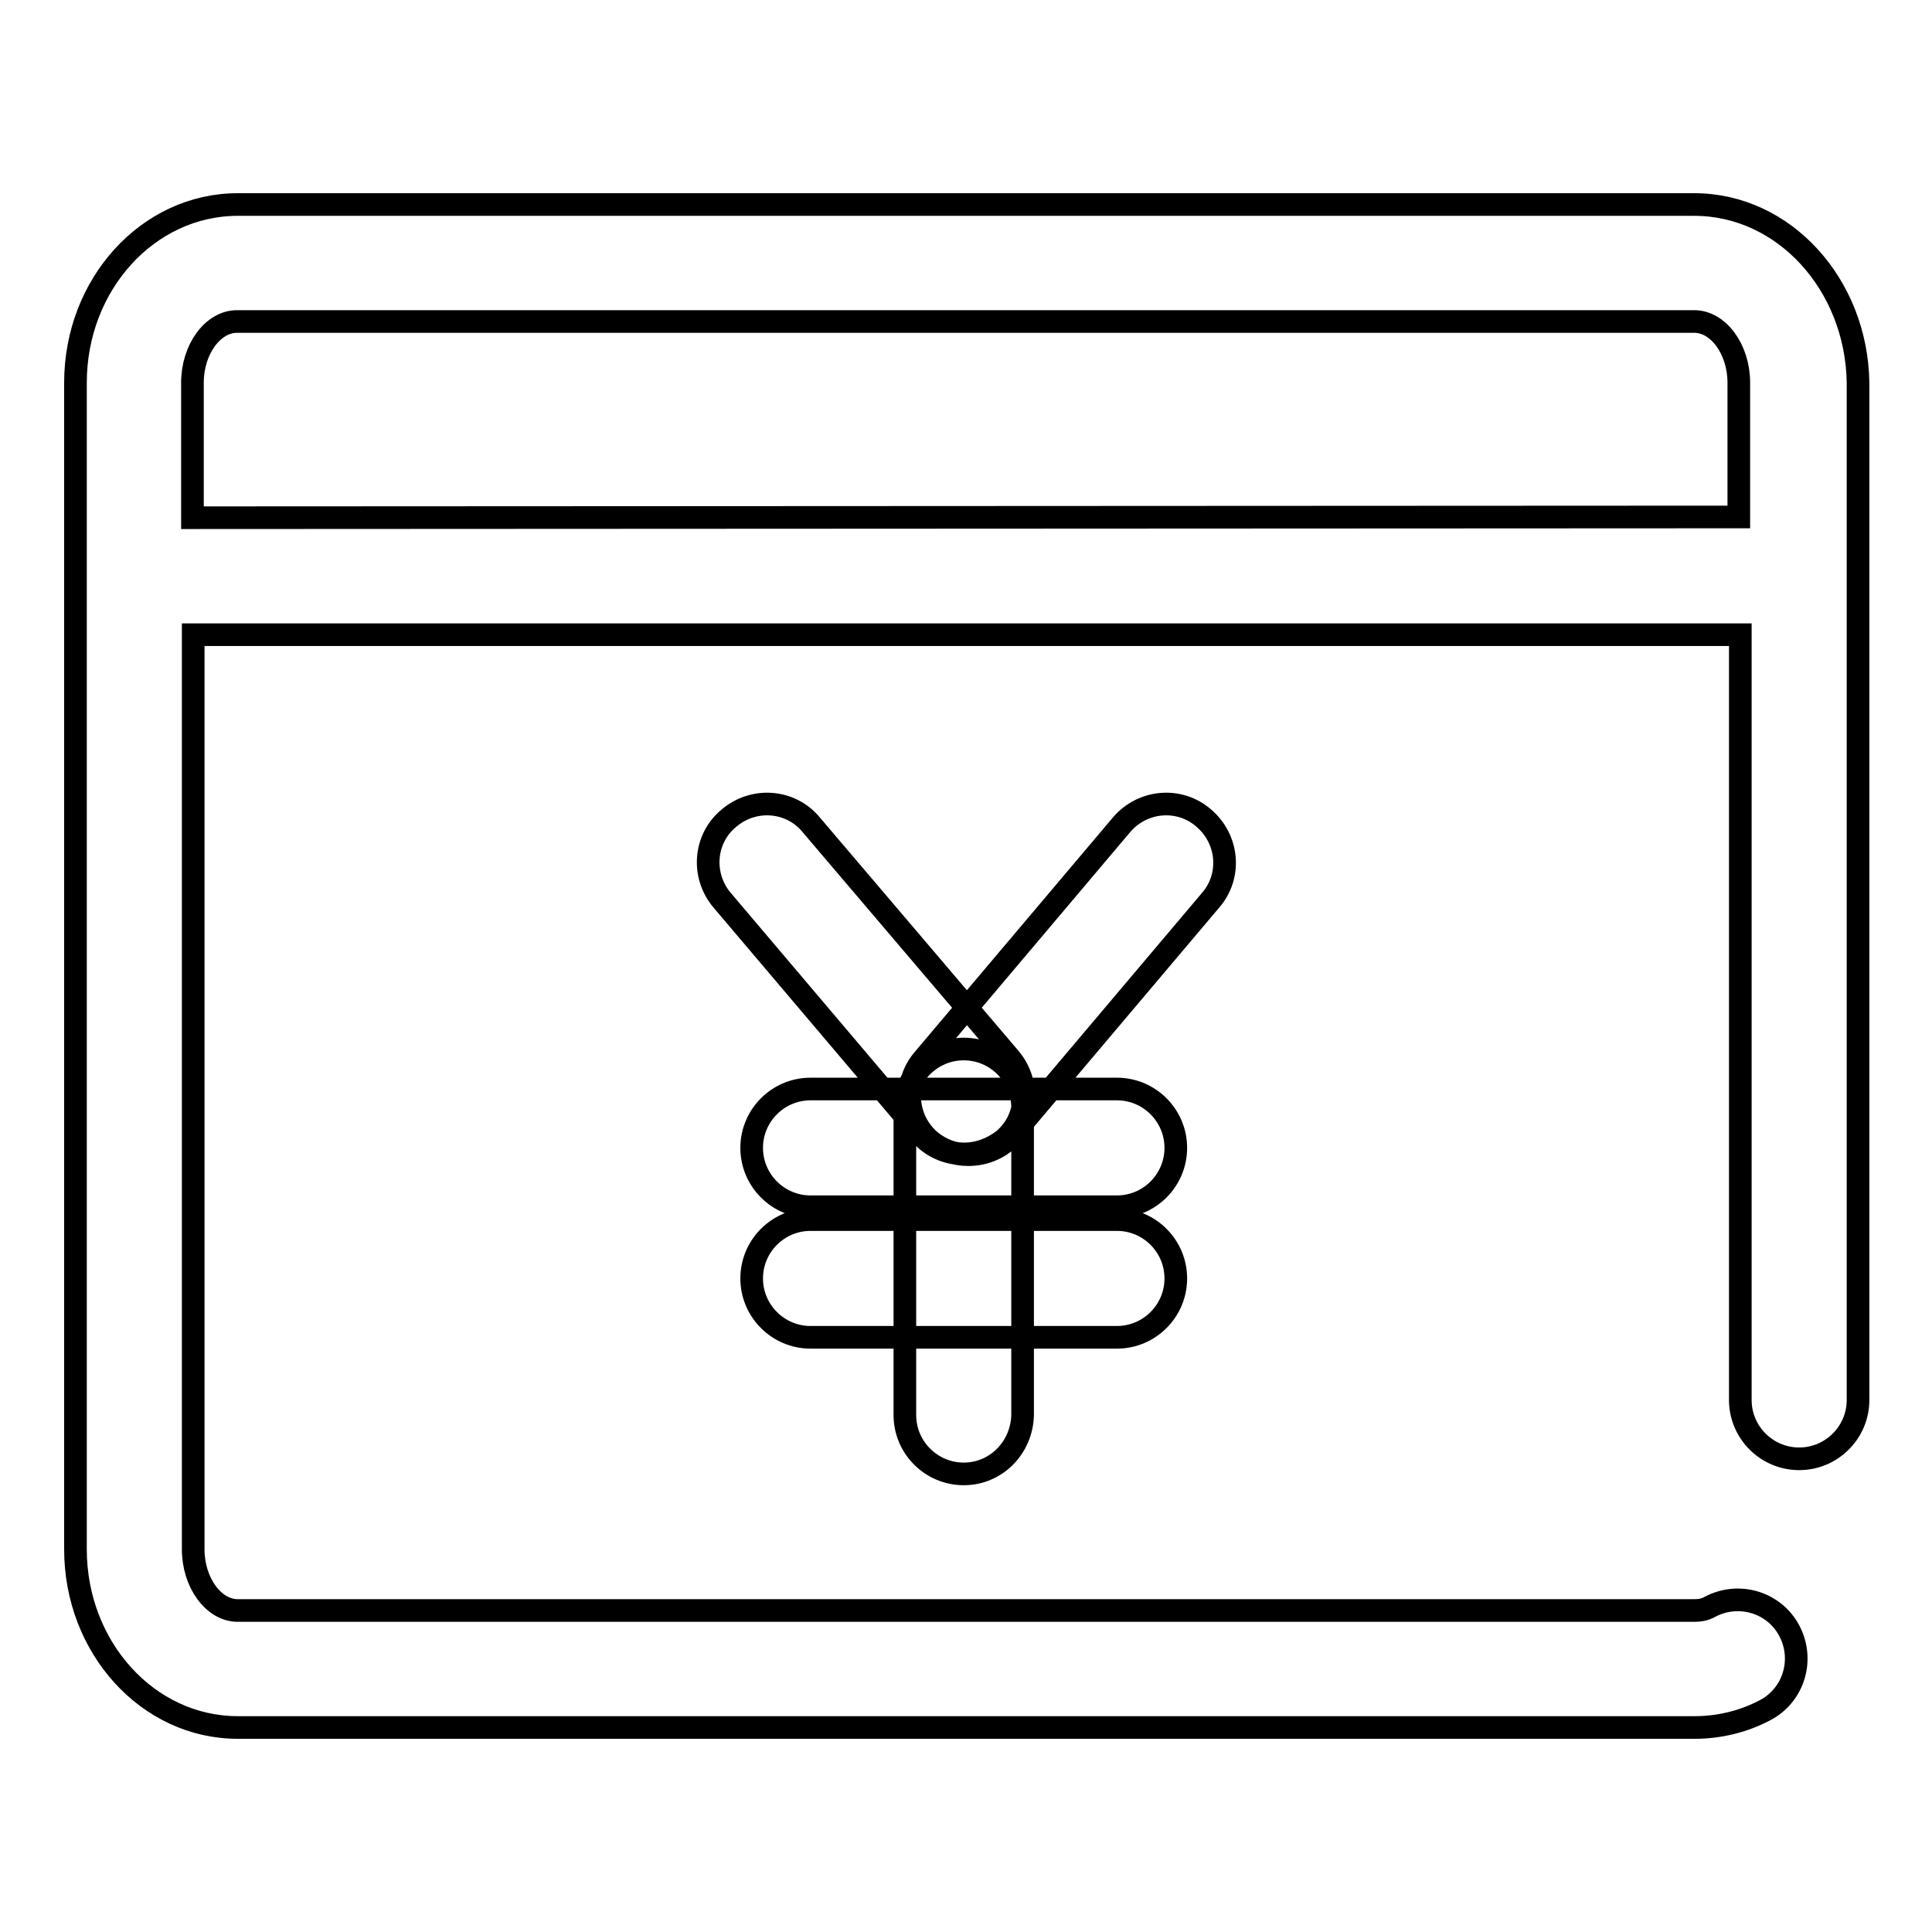 <?xml version="1.0" encoding="utf-8"?>
<!-- Svg Vector Icons : http://www.onlinewebfonts.com/icon -->
<!DOCTYPE svg PUBLIC "-//W3C//DTD SVG 1.1//EN" "http://www.w3.org/Graphics/SVG/1.1/DTD/svg11.dtd">
<svg version="1.1" xmlns="http://www.w3.org/2000/svg" xmlns:xlink="http://www.w3.org/1999/xlink" x="0px" y="0px" viewBox="0 0 256 256" enable-background="new 0 0 256 256" xml:space="preserve">
<g><g><path stroke-width="3" fill-opacity="0" stroke="#000000"  d="M127.7,195.3c-4.3,0-7.8-3.5-7.8-7.8v-40.7c0-4.3,3.5-7.8,7.8-7.8s7.8,3.5,7.8,7.8v40.7C135.4,191.8,132,195.3,127.7,195.3z M128.3,153c-1.8,0-3.5-0.6-5-1.8c-3.3-2.8-3.7-7.7-0.9-10.9l26.2-31c2.8-3.3,7.7-3.7,10.9-0.9c3.3,2.8,3.7,7.7,0.9,10.9l-26.2,31C132.7,152.1,130.5,153,128.3,153z M127.8,152.9c-2.2,0-4.4-0.9-5.9-2.7l-26.2-30.9c-2.8-3.3-2.4-8.2,0.9-10.9c3.3-2.8,8.2-2.4,10.9,0.9l26.3,30.9c2.8,3.3,2.4,8.2-0.9,10.9C131.3,152.3,129.5,152.9,127.8,152.9z M148,159.9h-40.6c-4.3,0-7.8-3.5-7.8-7.8c0-4.3,3.5-7.8,7.8-7.8H148c4.3,0,7.8,3.5,7.8,7.8C155.8,156.4,152.3,159.9,148,159.9z M148,177.2h-40.6c-4.3,0-7.8-3.5-7.8-7.8s3.5-7.8,7.8-7.8H148c4.3,0,7.8,3.5,7.8,7.8S152.3,177.2,148,177.2z M224.5,27.1h-193C19.6,27.1,10,37.7,10,50.7v154.6c0,13,9.6,23.6,21.5,23.6h193.1c3.2,0,6.5-0.8,9.3-2.3c3.8-2,5.2-6.7,3.2-10.5c-2-3.8-6.7-5.2-10.5-3.2c-0.7,0.4-1.4,0.5-2.1,0.5h-193c-3.2,0-5.9-3.7-5.9-8.1V84.1h205v101.4c0,4.3,3.5,7.8,7.8,7.8c4.3,0,7.8-3.5,7.8-7.8V50.7C246,37.7,236.4,27.1,224.5,27.1z M25.5,68.6V50.7c0-4.4,2.7-8.1,5.9-8.1h193.1c3.2,0,5.9,3.7,5.9,8.1v17.8L25.5,68.6L25.5,68.6z"/></g></g>
</svg>